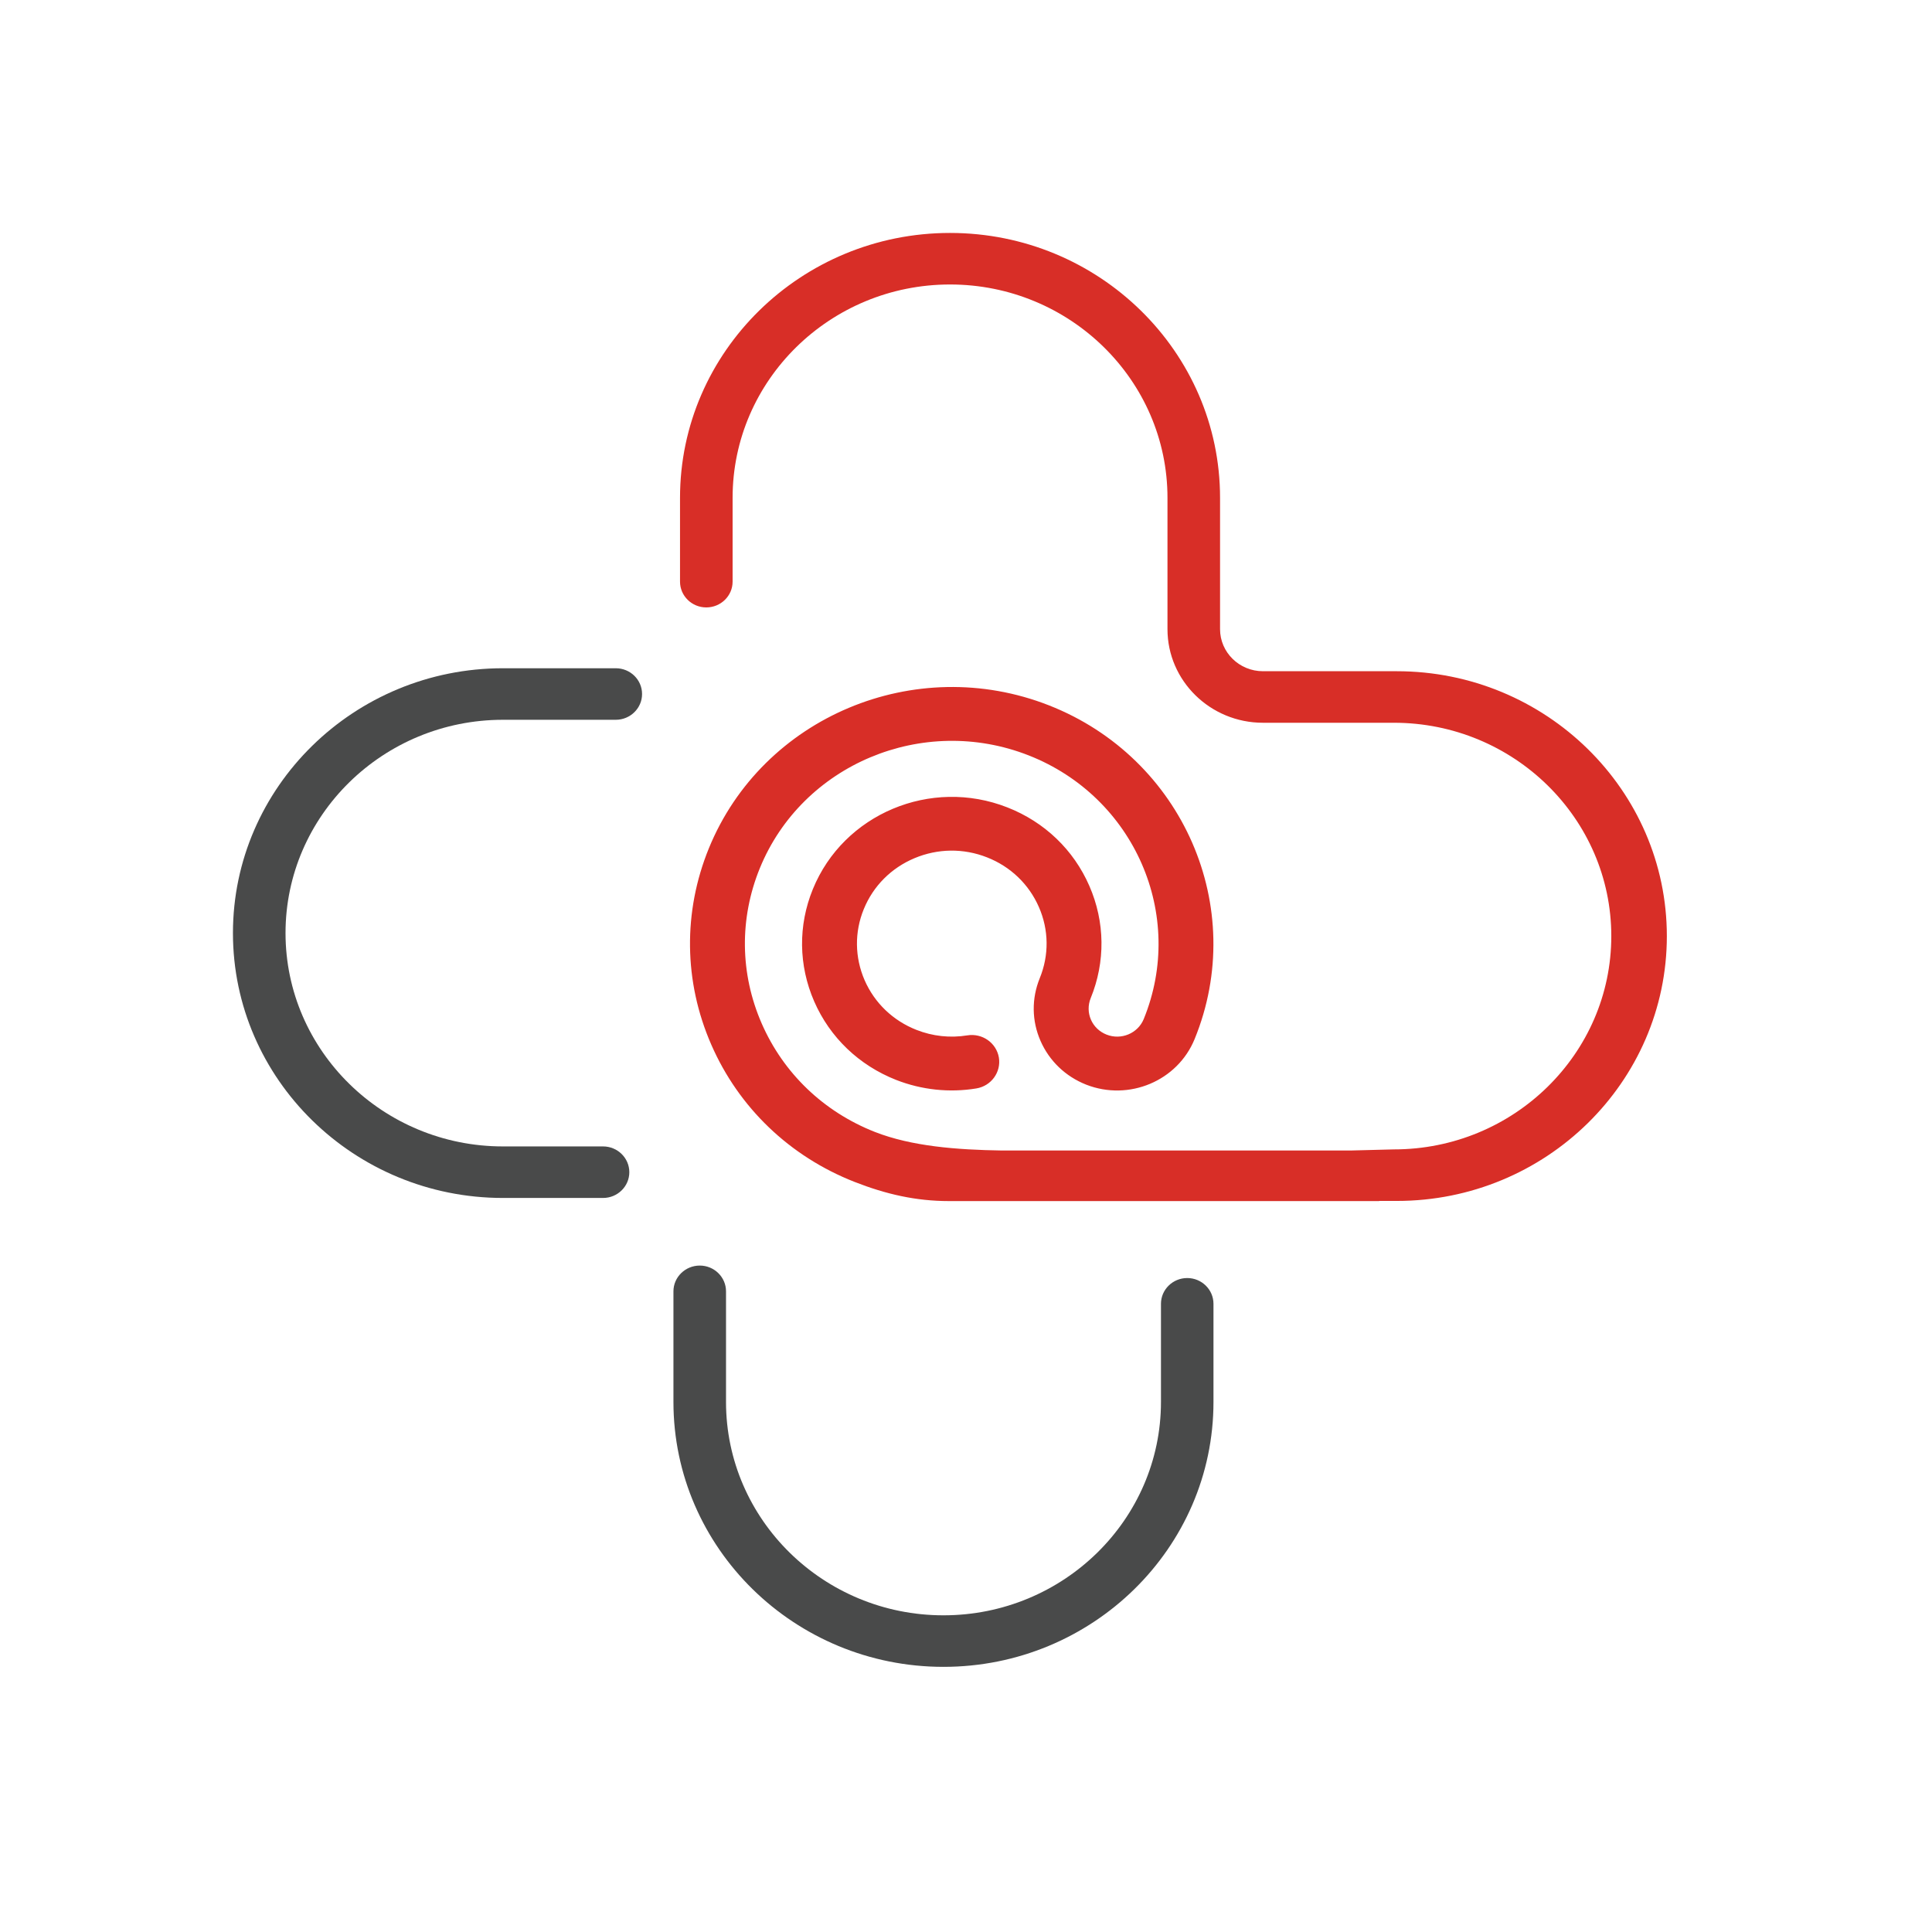 <?xml version="1.0" encoding="UTF-8" standalone="no"?><!DOCTYPE svg PUBLIC "-//W3C//DTD SVG 1.1//EN" "http://www.w3.org/Graphics/SVG/1.1/DTD/svg11.dtd"><svg width="100%" height="100%" viewBox="0 0 512 512" version="1.1" xmlns="http://www.w3.org/2000/svg" xmlns:xlink="http://www.w3.org/1999/xlink" xml:space="preserve" xmlns:serif="http://www.serif.com/" style="fill-rule:evenodd;clip-rule:evenodd;stroke-linejoin:round;stroke-miterlimit:2;"><g><path d="M321.583,371.534l0,-26.013c0,-3.763 -3.121,-6.829 -6.957,-6.829c-3.837,0 -6.958,3.066 -6.958,6.829l0,26.013c0,31.171 -25.847,56.541 -57.642,56.541c-31.777,-0 -57.625,-25.37 -57.625,-56.541l0,-29.317c0,-3.764 -3.12,-6.829 -6.957,-6.829c-3.837,-0 -6.976,3.065 -6.976,6.829l0,29.317c0,38.716 32.107,70.199 71.558,70.199c39.468,-0 71.557,-31.483 71.557,-70.199Z" style="fill:#494a4a;fill-rule:nonzero;"/><path d="M133.291,317.471l26.526,0c3.837,0 6.958,-3.066 6.958,-6.829c-0,-3.763 -3.121,-6.829 -6.958,-6.829l-26.526,0c-31.777,0 -57.624,-25.37 -57.624,-56.541c-0,-31.171 25.847,-56.522 57.624,-56.522l29.886,-0c3.855,-0 6.976,-3.066 6.976,-6.83c-0,-3.781 -3.121,-6.829 -6.976,-6.829l-29.886,0c-39.451,0 -71.558,31.484 -71.558,70.181c0,38.716 32.107,70.199 71.558,70.199Z" style="fill:#494a4a;fill-rule:nonzero;"/><path d="M370.176,177.881l-35.485,0c-6.26,0 -11.364,-4.993 -11.364,-11.143l0,-34.806c0,-38.716 -32.107,-70.199 -71.557,-70.199c-39.451,0 -71.558,31.483 -71.558,70.199l0,22.213c0,3.763 3.121,6.829 6.958,6.829c3.855,-0 6.976,-3.066 6.976,-6.829l-0,-22.213c-0,-31.171 25.847,-56.541 57.624,-56.541c31.777,0 57.624,25.37 57.624,56.541l-0,34.806c-0,13.676 11.345,24.801 25.297,24.801l34.695,0c31.777,0 57.625,25.37 57.625,56.541c-0,31.171 -25.848,56.523 -57.625,56.523l-11.455,0.294l-92.43,-0c-11.914,-0.184 -23.901,-1.102 -33.649,-4.92c-13.585,-5.342 -24.232,-15.549 -29.996,-28.748c-5.765,-13.199 -5.93,-27.812 -0.496,-41.139c11.235,-27.518 43.195,-40.919 71.245,-29.905c28.051,11.015 41.727,42.37 30.492,69.887c-1.56,3.782 -5.966,5.636 -9.839,4.112c-1.873,-0.734 -3.36,-2.147 -4.149,-3.965c-0.789,-1.817 -0.808,-3.836 -0.074,-5.672c3.947,-9.656 3.819,-20.23 -0.348,-29.776c-4.168,-9.564 -11.878,-16.944 -21.717,-20.799c-20.304,-7.986 -43.416,1.726 -51.548,21.643c-3.947,9.638 -3.818,20.212 0.349,29.776c4.167,9.546 11.877,16.926 21.717,20.799c6.755,2.644 14.098,3.433 21.239,2.258c3.966,-0.642 6.627,-4.332 5.985,-8.206c-0.679,-3.891 -4.406,-6.498 -8.371,-5.856c-4.535,0.735 -9.161,0.239 -13.456,-1.45c-6.224,-2.441 -11.107,-7.123 -13.75,-13.162c-2.625,-6.058 -2.717,-12.759 -0.22,-18.853c2.496,-6.113 7.269,-10.905 13.437,-13.493c6.168,-2.588 12.979,-2.68 19.221,-0.22c6.223,2.441 11.106,7.122 13.749,13.18c2.644,6.04 2.717,12.74 0.221,18.853c-2.185,5.379 -2.13,11.272 0.202,16.596c2.331,5.323 6.627,9.435 12.097,11.602c11.327,4.442 24.214,-0.973 28.748,-12.08c14.227,-34.805 -3.084,-74.476 -38.587,-88.428c-35.486,-13.933 -75.909,3.048 -90.136,37.853c-6.884,16.871 -6.664,35.357 0.624,52.044c7.288,16.705 20.763,29.629 37.964,36.384c8.279,3.25 16.264,5.086 25.003,5.086l14.612,-0c10.813,-0 6.811,0.018 19.79,-0l79.634,-0l0,-0.037l4.682,-0c39.45,-0 71.557,-31.483 71.557,-70.181c0,-38.716 -32.107,-70.199 -71.557,-70.199Z" style="fill:#d82e27;fill-rule:nonzero;"/></g></svg>